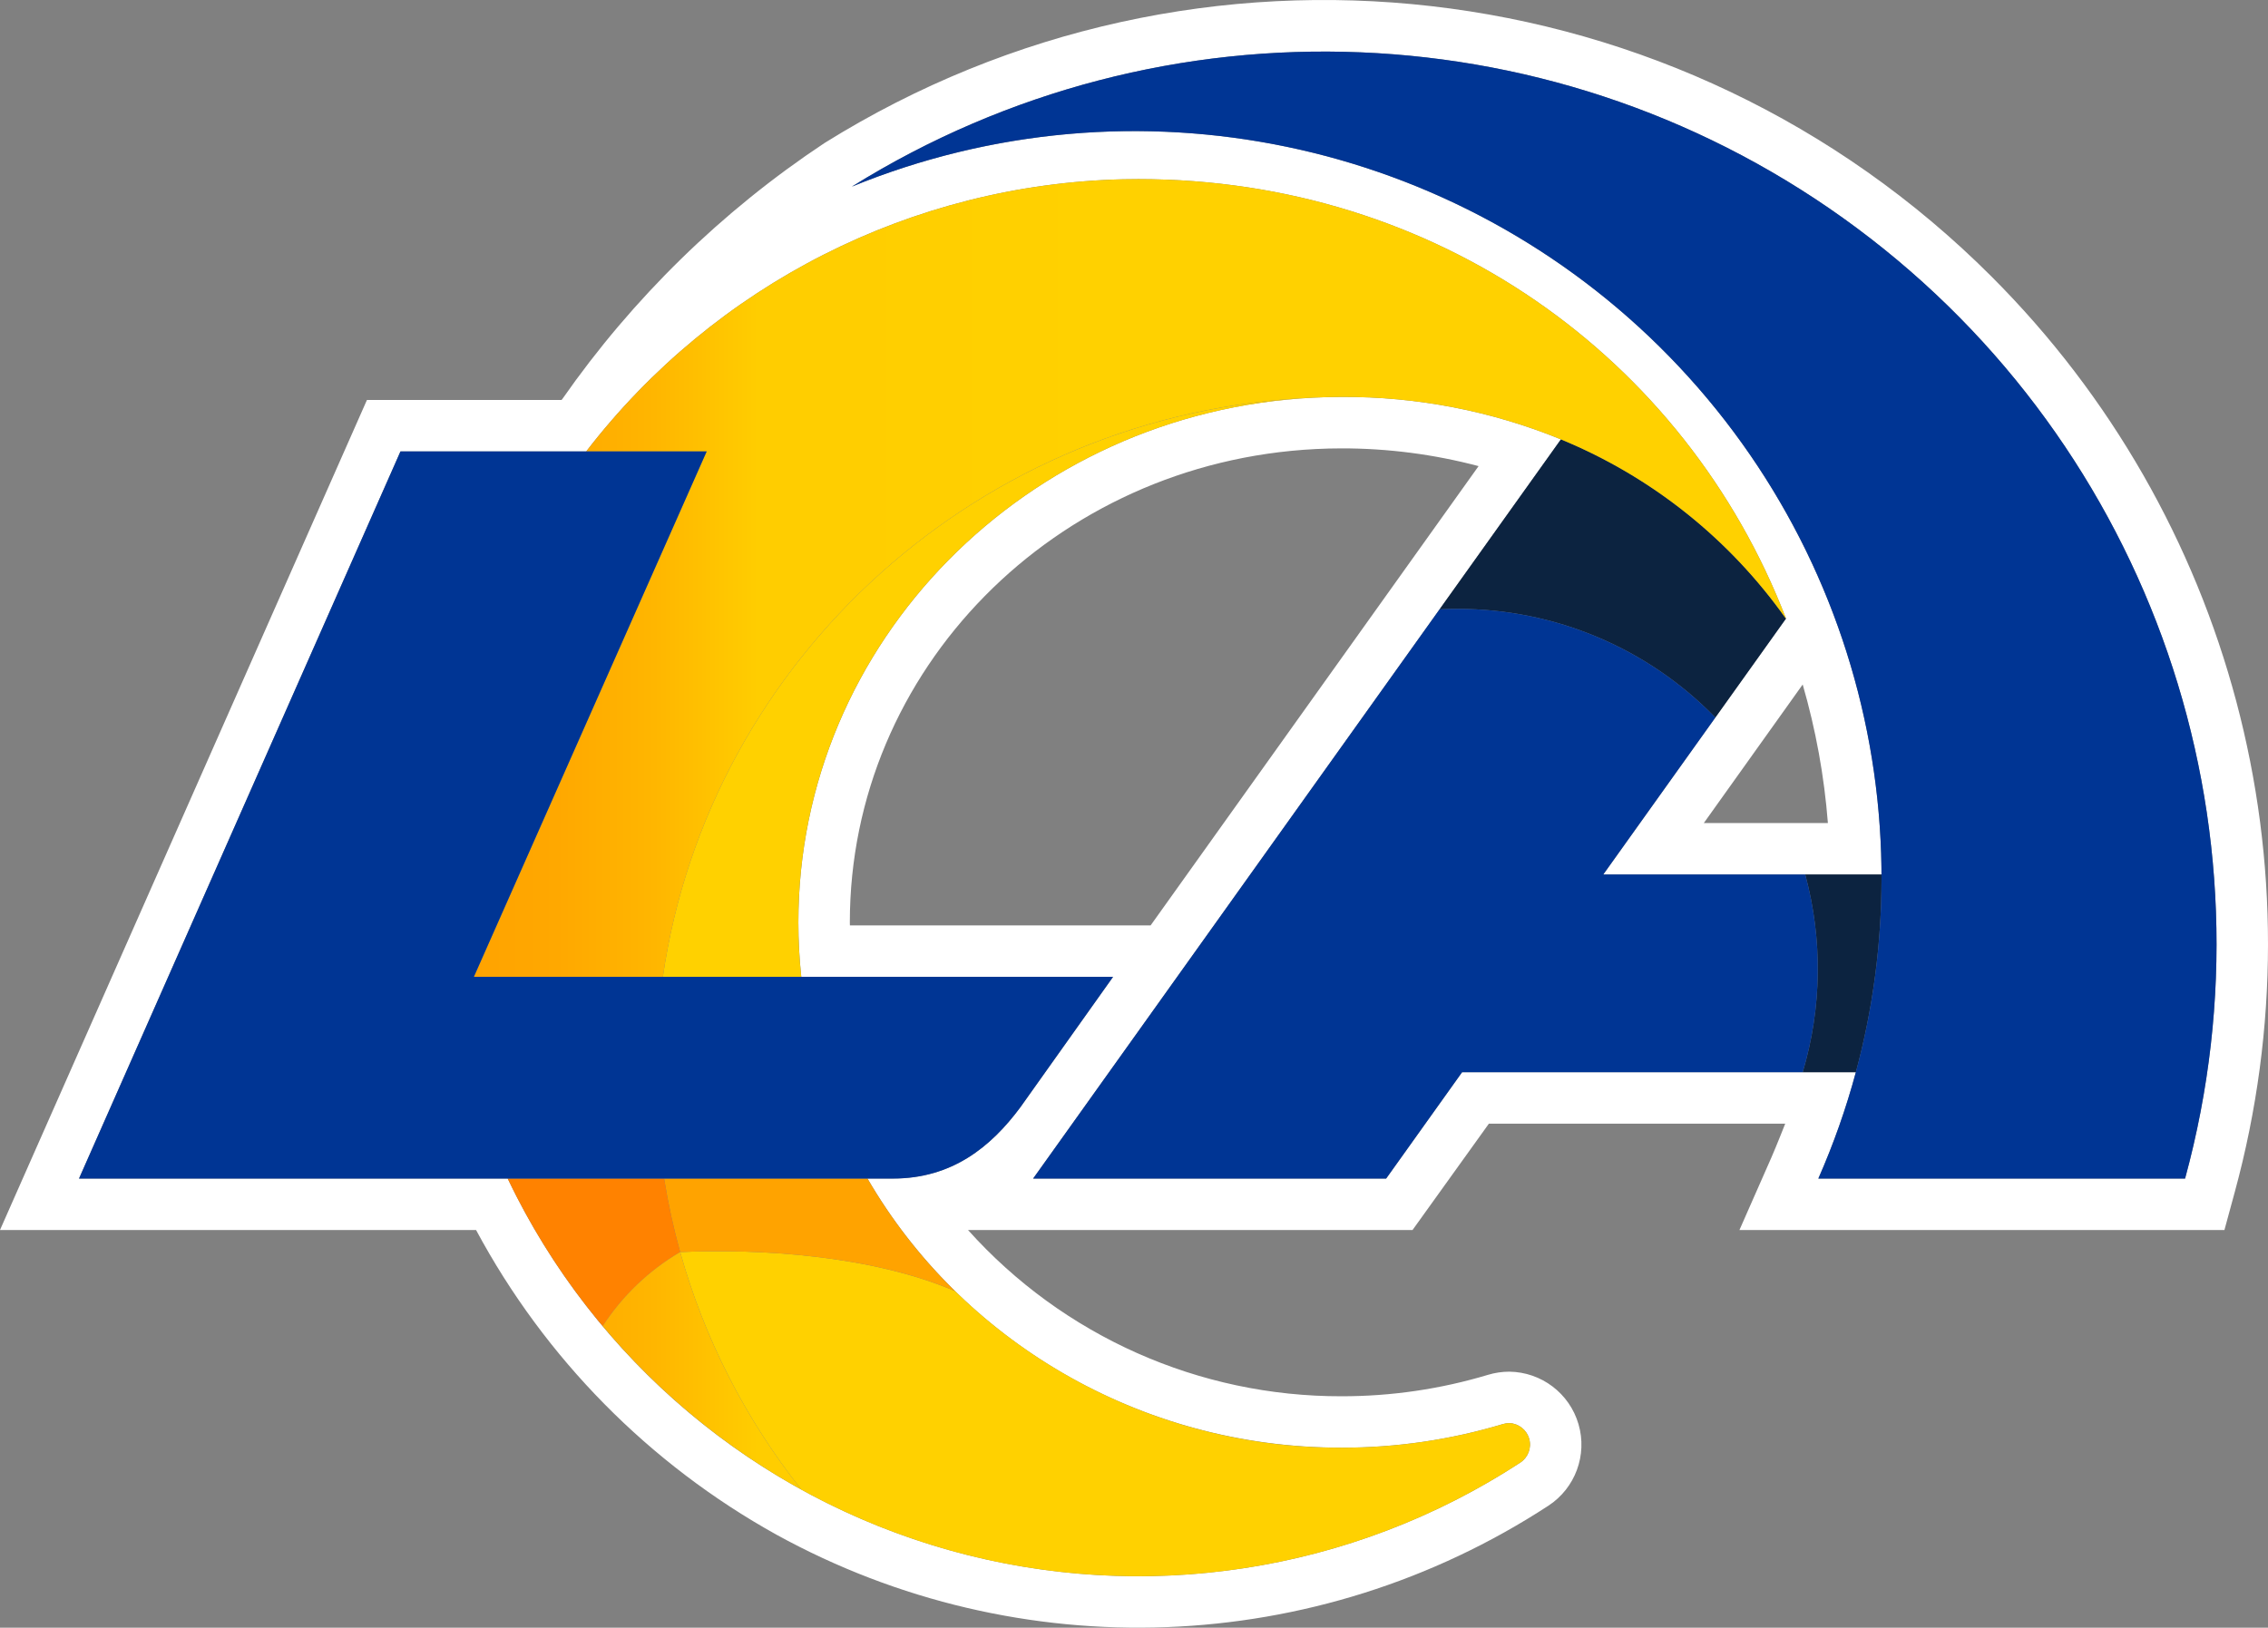 <?xml version="1.0" encoding="UTF-8" standalone="no"?>
<svg
   xmlns:dc="http://purl.org/dc/elements/1.1/"
   xmlns:cc="http://creativecommons.org/ns#"
   xmlns:rdf="http://www.w3.org/1999/02/22-rdf-syntax-ns#"
   xmlns:svg="http://www.w3.org/2000/svg"
   xmlns="http://www.w3.org/2000/svg"
   xmlns:sodipodi="http://sodipodi.sourceforge.net/DTD/sodipodi-0.dtd"
   xmlns:inkscape="http://www.inkscape.org/namespaces/inkscape"
   width="459.937"
   height="330.169"
   viewBox="0 0 459.937 330.169"
   version="1.1"
   id="svg35"
   sodipodi:docname="LA Rams 2020.svg"
   inkscape:version="0.92.2 5c3e80d, 2017-08-06">
  <rect x="0" y="0" width="459.937" height="330.169" fill="#808080" stroke="none"/>
  <sodipodi:namedview
     pagecolor="#ffffff"
     bordercolor="#666666"
     borderopacity="1"
     objecttolerance="10"
     gridtolerance="10"
     guidetolerance="10"
     inkscape:pageopacity="0"
     inkscape:pageshadow="2"
     inkscape:window-width="1920"
     inkscape:window-height="991"
     id="namedview37"
     showgrid="false"
     fit-margin-top="0"
     fit-margin-left="0"
     fit-margin-right="0"
     fit-margin-bottom="0"
     inkscape:zoom="0.944"
     inkscape:cx="230"
     inkscape:cy="165.16456"
     inkscape:window-x="0"
     inkscape:window-y="1"
     inkscape:window-maximized="1"
     inkscape:current-layer="g33" />
  <defs
     id="defs13">
    <linearGradient
       id="primarywhitekeyline-a"
       x1="96.045"
       x2="223.18"
       y1="169.337"
       y2="169.337"
       gradientTransform="scale(1,1)"
       gradientUnits="userSpaceOnUse">
      <stop
         offset="0%"
         stop-color="#FFA300"
         id="stop2" />
      <stop
         offset="13.4%"
         stop-color="#FFA800"
         id="stop4" />
      <stop
         offset="28.9%"
         stop-color="#FFB600"
         id="stop6" />
      <stop
         offset="45.3%"
         stop-color="#FFCD00"
         id="stop8" />
      <stop
         offset="100%"
         stop-color="#FFD100"
         id="stop10" />
    </linearGradient>
  </defs>
  <g
     id="g33"
     style="fill:none;fill-rule:evenodd"
     transform="translate(-20,-84.996)">
    <g
       transform="translate(20,84.996)"
       id="g31">
      <path
         d="M 403.853,56.08 C 340.883,-6.911 242.782,-18.134 167.213,29.007 v 0 c -20.834,13.821 -38.876,31.444 -53.184,51.946 -0.05,0.06 -0.102,0.119 -0.154,0.179 H 74.414 L 0,249.501 h 96.542 c 13.961,26.025 35.115,47.483 60.938,61.815 49.258,27.108 109.45,24.843 156.531,-5.891 5.448,-3.567 7.925,-10.275 6.103,-16.527 -1.822,-6.252 -7.516,-10.578 -14.028,-10.659 -1.473,0.002 -2.937,0.22 -4.347,0.646 -9.623,2.89 -19.617,4.353 -29.664,4.343 -28.91,0.069 -56.475,-12.201 -75.772,-33.727 h 90.153 l 15.483,-21.573 60.094,0.006 c 0,0 -1.829,4.65 -2.833,6.926 l -6.453,14.647 h 98.354 l 2.094,-7.696 C 471.259,175.532 452.43,104.654 403.853,56.08 Z m 39.27,182.989 h -74.374 c 3.082,-6.989 5.628,-14.202 7.615,-21.577 h -79.862 l -15.401,21.577 h -71.59 l 107.034,-149.943 -0.012,-0.005 c -14.107,-5.764 -29.214,-8.688 -44.453,-8.604 -1.945,0 -3.878,0.05 -5.796,0.149 -58.066,2.925 -104.373,49.542 -104.373,106.422 -4.6e-4,3.695 0.196,7.388 0.589,11.062 h 63.228 l -18.828,26.492 c -5.941,7.989 -13.816,14.421 -25.822,14.421 h -5.154 c 18.877,32.552 54.907,54.594 96.161,54.594 11.067,0.011 22.075,-1.601 32.674,-4.785 0.431,-0.133 0.88,-0.202 1.332,-0.205 1.897,0.078 3.526,1.373 4.031,3.202 0.505,1.83 -0.229,3.776 -1.817,4.817 -34.214,22.336 -76.405,28.817 -115.745,17.779 -39.341,-11.038 -72.002,-38.52 -89.603,-75.394 H 16.022 L 81.211,91.574 h 37.667 c 26.099,-33.91 66.13,-54.203 108.909,-55.208 1.024,-0.022 2.06,-0.033 3.083,-0.033 60.285,0 110.85,36.073 131.322,89.138 l -37.066,51.931 h 56.437 C 381.332,127.051 356.102,80.106 314.239,52.131 272.375,24.156 219.348,18.807 172.741,37.859 235.937,-1.532 316.809,1.8 376.549,46.257 436.29,90.714 462.706,167.223 443.122,239.069 Z m -209.781,-51.356 h -60.985 c 0,-0.205 -0.015,-0.415 -0.015,-0.624 0,-51.164 41.492,-93.334 94.471,-96.002 1.764,-0.09 3.535,-0.135 5.263,-0.135 9.374,-0.01 18.71,1.2 27.772,3.598 z m 132.233,-48.864 c 2.656,9.17 4.369,18.586 5.111,28.104 h -25.163 z"
         id="path17"
         inkscape:connector-curvature="0"
         style="fill:#ffffff;fill-rule:nonzero" />
      <path
         d="m 362.175,125.491 -14.316,20.061 c -13.725,-14.111 -32.58,-22.063 -52.265,-22.042 -1.229,0 -2.448,0.031 -3.658,0.092 l 24.607,-34.477 c 18.352,7.549 34.178,20.161 45.632,36.366 z m 14.188,92.001 c 3.461,-12.866 5.209,-26.133 5.199,-39.457 0,-0.214 0,-0.428 0,-0.642 h -15.477 c 3.567,13.153 3.389,27.041 -0.512,40.098 z"
         id="path19"
         inkscape:connector-curvature="0"
         style="fill:#0c2340;fill-rule:nonzero" />
      <path
         d="m 308.296,296.693 c -43.848,28.617 -99.902,30.727 -145.776,5.486 v 0 c -11.321,-14.27 -19.679,-30.657 -24.582,-48.2 15.842,-0.737 38.785,0.632 55.744,7.921 20.958,20.456 49.112,31.863 78.398,31.765 11.067,0.011 22.075,-1.601 32.674,-4.785 0.431,-0.133 0.88,-0.202 1.332,-0.205 1.896,0.079 3.524,1.374 4.029,3.203 0.505,1.83 -0.23,3.776 -1.818,4.816 z M 162.491,198.158 c -0.394,-3.674 -0.591,-7.367 -0.59,-11.062 0,-56.885 46.311,-103.502 104.378,-106.422 -67.32,2.739 -122.452,52.915 -131.861,117.49 z"
         id="path21"
         inkscape:connector-curvature="0"
         style="fill:#ffd100;fill-rule:nonzero" />
      <path
         d="m 175.914,239.069 h -41.233 c 0.801,5.028 1.887,10.007 3.252,14.912 v 0 c 15.842,-0.737 38.785,0.632 55.744,7.921 -6.922,-6.777 -12.897,-14.457 -17.763,-22.833 z"
         id="path23"
         inkscape:connector-curvature="0"
         style="fill:#ffa300;fill-rule:nonzero" />
      <path
         d="m 102.953,239.069 c 5.141,10.747 11.616,20.804 19.272,29.932 3.999,-6.159 9.377,-11.302 15.709,-15.02 -1.365,-4.905 -2.451,-9.884 -3.252,-14.912 z"
         id="path25"
         inkscape:connector-curvature="0"
         style="fill:#ff8200;fill-rule:nonzero" />
      <path
         d="m 316.531,89.121 c -14.107,-5.764 -29.214,-8.688 -44.453,-8.604 -1.945,0 -3.878,0.05 -5.796,0.149 -67.319,2.739 -122.451,52.915 -131.859,117.49 H 96.091 L 143.306,91.574 h -24.428 c 26.099,-33.91 66.13,-54.203 108.909,-55.208 1.024,-0.022 2.06,-0.033 3.083,-0.033 60.285,0 110.851,36.073 131.323,89.138 l -0.016,0.024 C 350.72,109.285 334.889,96.669 316.531,89.121 Z m -178.598,164.857 v 0 c -6.332,3.718 -11.711,8.861 -15.709,15.02 11.272,13.449 24.933,24.698 40.294,33.18 -11.321,-14.27 -19.679,-30.657 -24.582,-48.2 z"
         id="path27"
         inkscape:connector-curvature="0"
         style="fill:url(#primarywhitekeyline-a);fill-rule:nonzero" />
      <path
         d="M 172.741,37.859 C 235.937,-1.532 316.809,1.8 376.549,46.257 436.29,90.714 462.706,167.223 443.122,239.069 H 368.748 C 393.597,182.55 381.662,116.606 338.581,72.381 295.5,28.156 229.891,14.499 172.741,37.859 M 366.084,177.394 h -40.959 l 22.734,-31.841 c -13.725,-14.111 -32.58,-22.063 -52.265,-22.042 -1.229,0 -2.448,0.031 -3.658,0.092 l -82.426,115.466 h 71.59 l 15.401,-21.573 h 69.075 c 3.902,-13.058 4.079,-26.945 0.512,-40.098 z M 81.211,91.574 16.022,239.069 H 181.069 c 12.005,0 19.885,-6.427 25.822,-14.422 l 18.828,-26.491 H 96.091 L 143.306,91.574 Z"
         id="path29"
         inkscape:connector-curvature="0"
         style="fill:#003594;fill-rule:nonzero" />
    </g>
  </g>
</svg>
